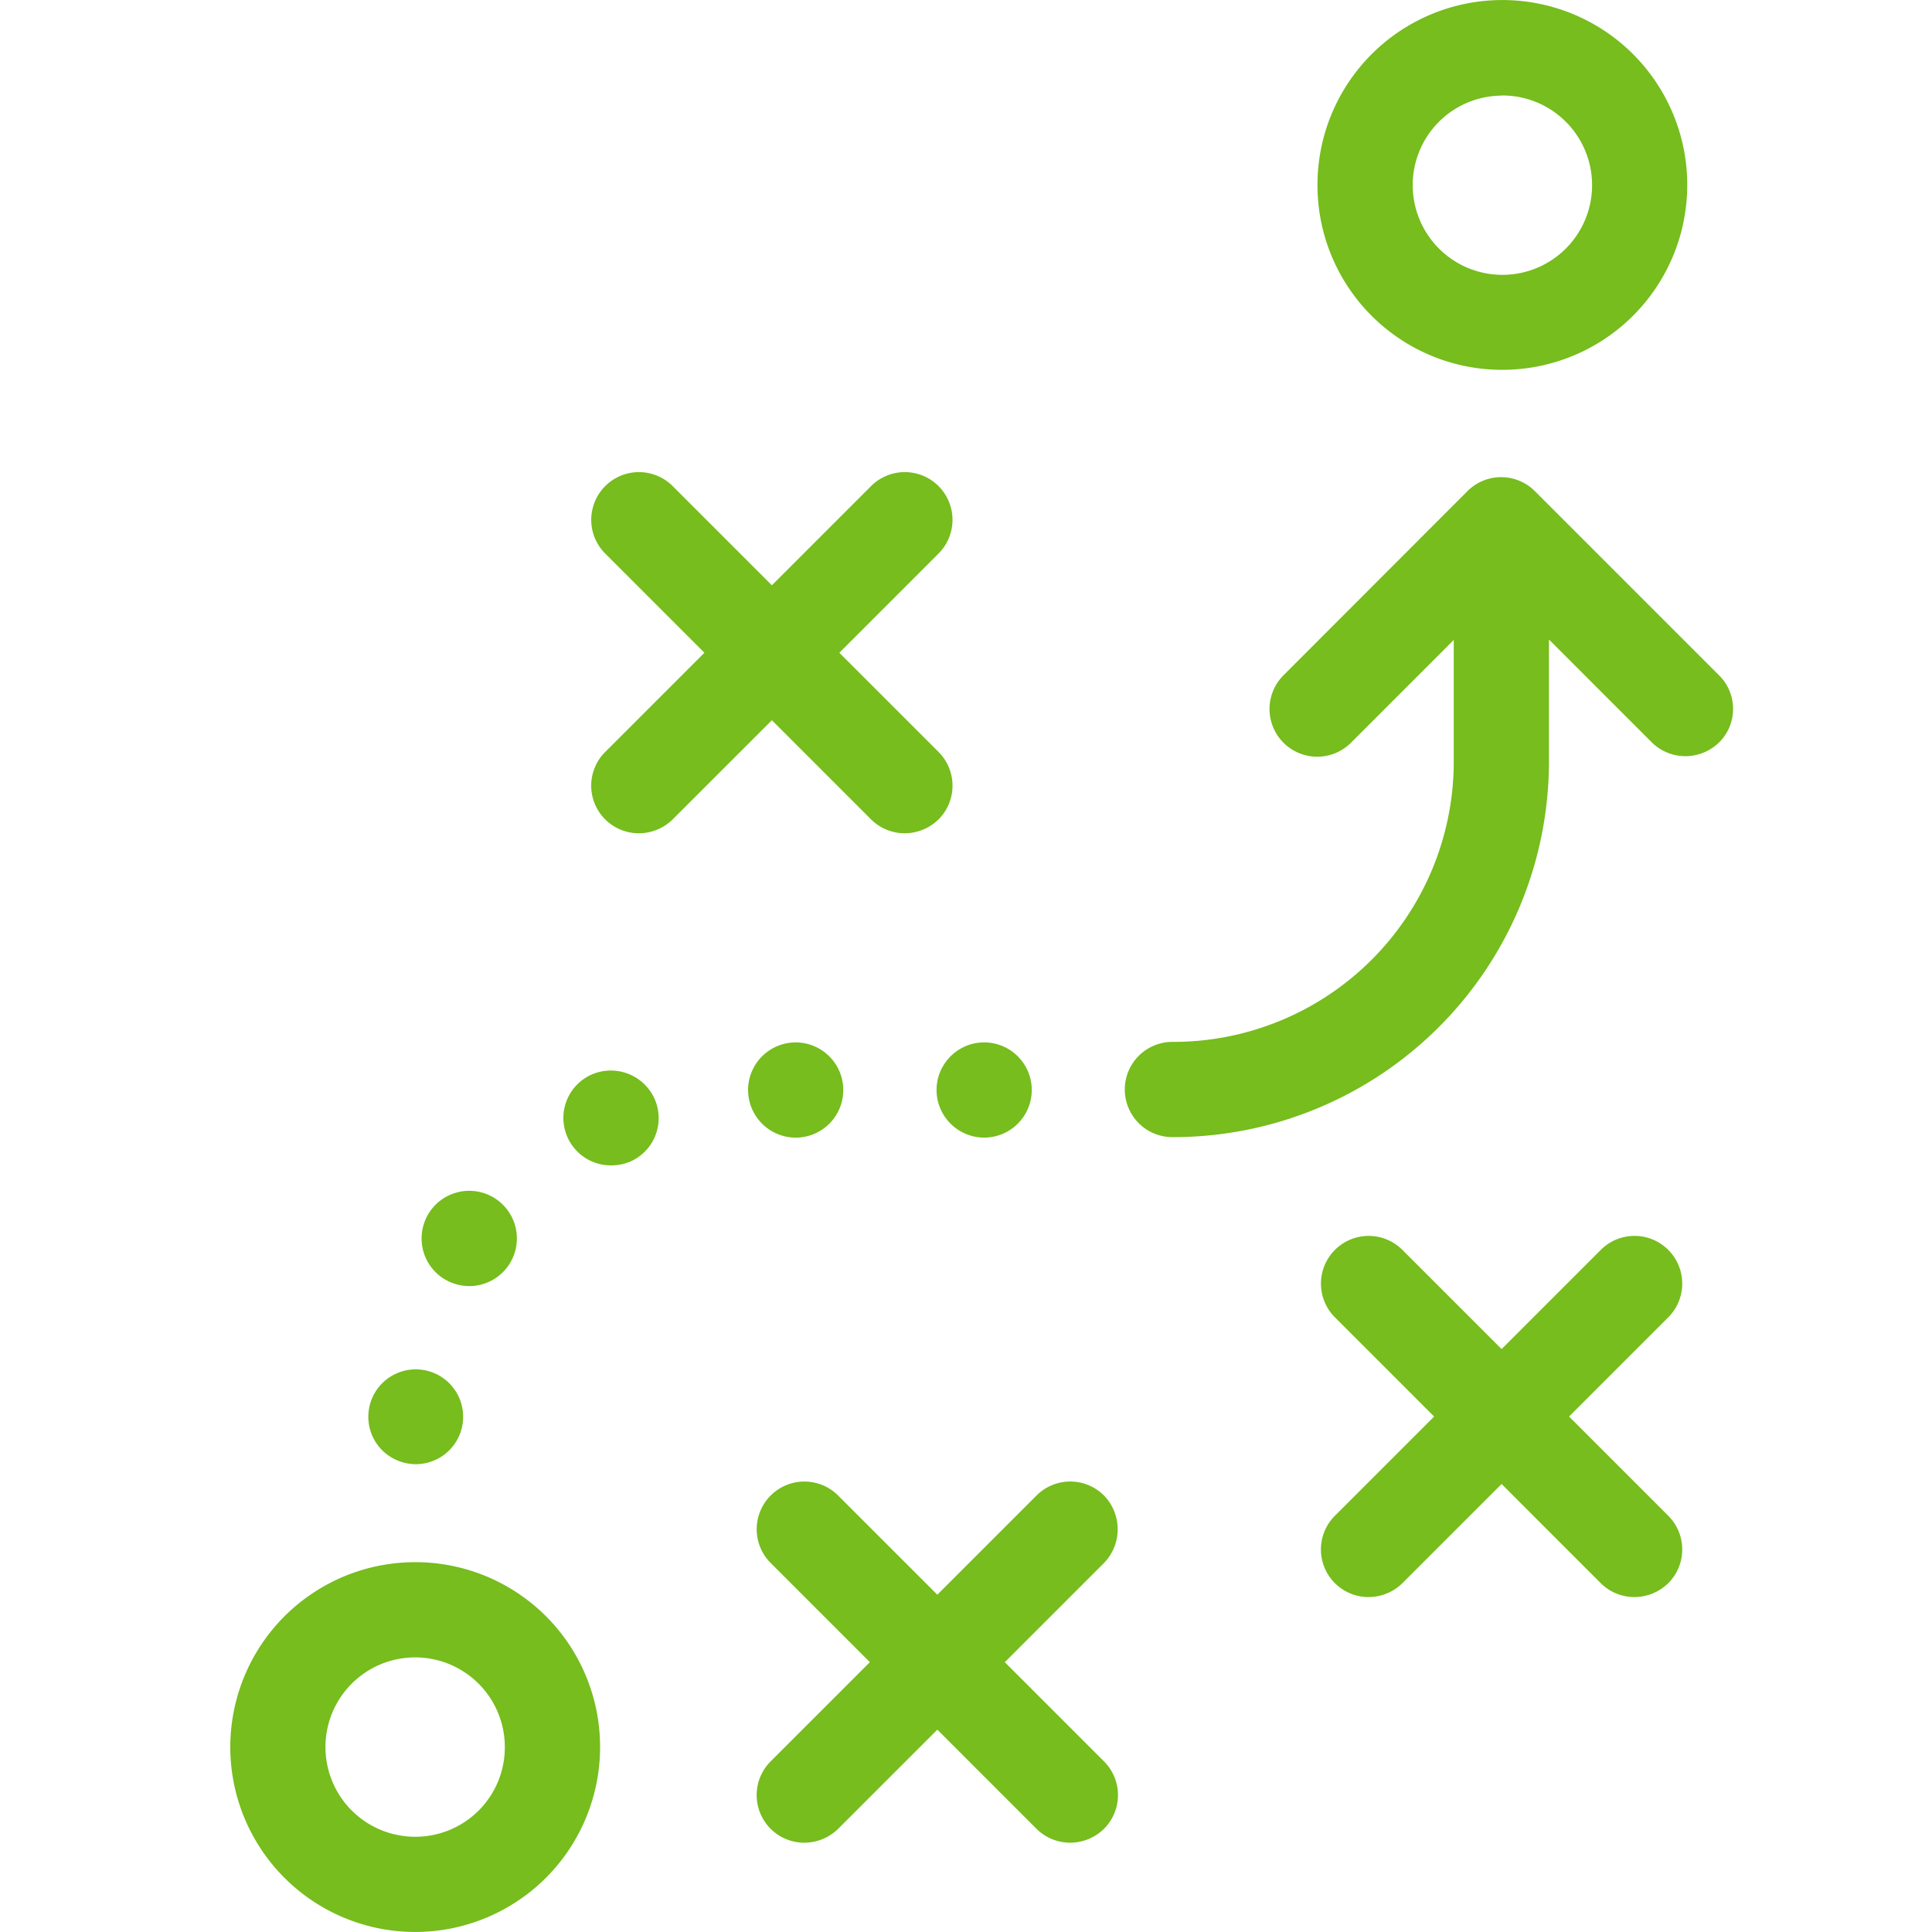 <svg xmlns="http://www.w3.org/2000/svg" id="prefix__ico1" width="50" height="50" viewBox="0 0 50 50">
    <defs>
        <style>
            .prefix__cls-2{fill:#76bd1d}
        </style>
    </defs>
    <path id="prefix__Rectangle_42" d="M0 0H50V50H0z" data-name="Rectangle 42" style="fill:none"/>
    <g id="prefix__Group_7" data-name="Group 7" transform="translate(6)">
        <g id="prefix__Group_6" data-name="Group 6">
            <g id="prefix__Group_5" data-name="Group 5">
                <path id="prefix__Path_20" d="M332.653 9.571a4.785 4.785 0 1 0-4.765-4.785 4.779 4.779 0 0 0 4.765 4.785zm0-7.1a2.321 2.321 0 1 1-2.3 2.311 2.314 2.314 0 0 1 2.3-2.307z" class="prefix__cls-2" data-name="Path 20" transform="translate(-299.792)"/>
                <path id="prefix__Path_21" d="M59.053 393.7a4.785 4.785 0 1 0 4.765 4.785 4.779 4.779 0 0 0-4.765-4.785zm0 7.106a2.321 2.321 0 1 1 2.3-2.321 2.314 2.314 0 0 1-2.3 2.321z" class="prefix__cls-2" data-name="Path 21" transform="translate(-54.288 -353.271)"/>
                <path id="prefix__Path_22" d="M152.105 127.963a1.236 1.236 0 0 0 .873.359 1.254 1.254 0 0 0 .873-.359 1.233 1.233 0 0 0 0-1.746l-2.567-2.567 2.567-2.567a1.234 1.234 0 1 0-1.746-1.746l-2.567 2.567-2.567-2.567a1.234 1.234 0 0 0-1.746 1.746l2.567 2.567-2.567 2.567a1.232 1.232 0 0 0 .873 2.105 1.254 1.254 0 0 0 .873-.359l2.567-2.567z" class="prefix__cls-2" data-name="Path 22" transform="translate(-135.562 -106.757)"/>
                <path id="prefix__Path_23" d="M337.751 311.837a1.233 1.233 0 0 0-1.746 0l-2.567 2.567-2.567-2.567a1.234 1.234 0 1 0-1.746 1.746l2.567 2.567-2.567 2.567a1.232 1.232 0 0 0 .873 2.105 1.255 1.255 0 0 0 .873-.359l2.567-2.567 2.567 2.567a1.236 1.236 0 0 0 .873.359 1.254 1.254 0 0 0 .873-.359 1.233 1.233 0 0 0 0-1.746l-2.567-2.567 2.567-2.567a1.233 1.233 0 0 0 0-1.746z" class="prefix__cls-2" data-name="Path 23" transform="translate(-300.577 -279.49)"/>
                <path id="prefix__Path_24" d="M195.551 373.737a1.233 1.233 0 0 0-1.746 0l-2.567 2.567-2.567-2.567a1.234 1.234 0 0 0-1.746 1.746l2.567 2.567-2.567 2.567a1.232 1.232 0 0 0 .873 2.105 1.255 1.255 0 0 0 .873-.359l2.567-2.567 2.567 2.567a1.237 1.237 0 0 0 .873.359 1.254 1.254 0 0 0 .873-.359 1.233 1.233 0 0 0 0-1.746l-2.567-2.567 2.567-2.567a1.252 1.252 0 0 0 0-1.746z" class="prefix__cls-2" data-name="Path 24" transform="translate(-172.98 -335.033)"/>
                <path id="prefix__Path_25" d="M185.62 265.165a1.232 1.232 0 1 0-1.232-1.232 1.236 1.236 0 0 0 1.232 1.232z" class="prefix__cls-2" data-name="Path 25" transform="translate(-171.028 -235.723)"/>
                <path id="prefix__Path_26" d="M102.618 302.4a1.249 1.249 0 0 0 .678.205 1.233 1.233 0 1 0-.678-.205z" class="prefix__cls-2" data-name="Path 26" transform="translate(-97.155 -269.321)"/>
                <path id="prefix__Path_27" d="M138.576 269.861a1.228 1.228 0 0 0 .5 2.352 1.261 1.261 0 0 0 .5-.1 1.226 1.226 0 0 0 .626-1.622 1.241 1.241 0 0 0-1.626-.63z" class="prefix__cls-2" data-name="Path 27" transform="translate(-129.262 -242.053)"/>
                <circle id="prefix__Ellipse_1" cx="1.232" cy="1.232" r="1.232" class="prefix__cls-2" data-name="Ellipse 1" transform="translate(18.238 26.977)"/>
                <path id="prefix__Path_28" d="M89.92 347.465a1.227 1.227 0 1 0-.873-.359 1.244 1.244 0 0 0 .873.359z" class="prefix__cls-2" data-name="Path 28" transform="translate(-85.155 -309.572)"/>
                <path id="prefix__Path_29" d="M294.671 125.4l-4.765-4.765a1.233 1.233 0 0 0-1.746 0l-4.76 4.765a1.234 1.234 0 0 0 1.746 1.746l2.66-2.66v3.183a7.256 7.256 0 0 1-7.281 7.219 1.232 1.232 0 1 0 0 2.465 9.727 9.727 0 0 0 9.745-9.684v-3.194l2.66 2.66a1.236 1.236 0 0 0 .873.359 1.254 1.254 0 0 0 .873-.359 1.221 1.221 0 0 0-.005-1.735z" class="prefix__cls-2" data-name="Path 29" transform="translate(-256.183 -107.924)"/>
            </g>
        </g>
    </g>
</svg>
